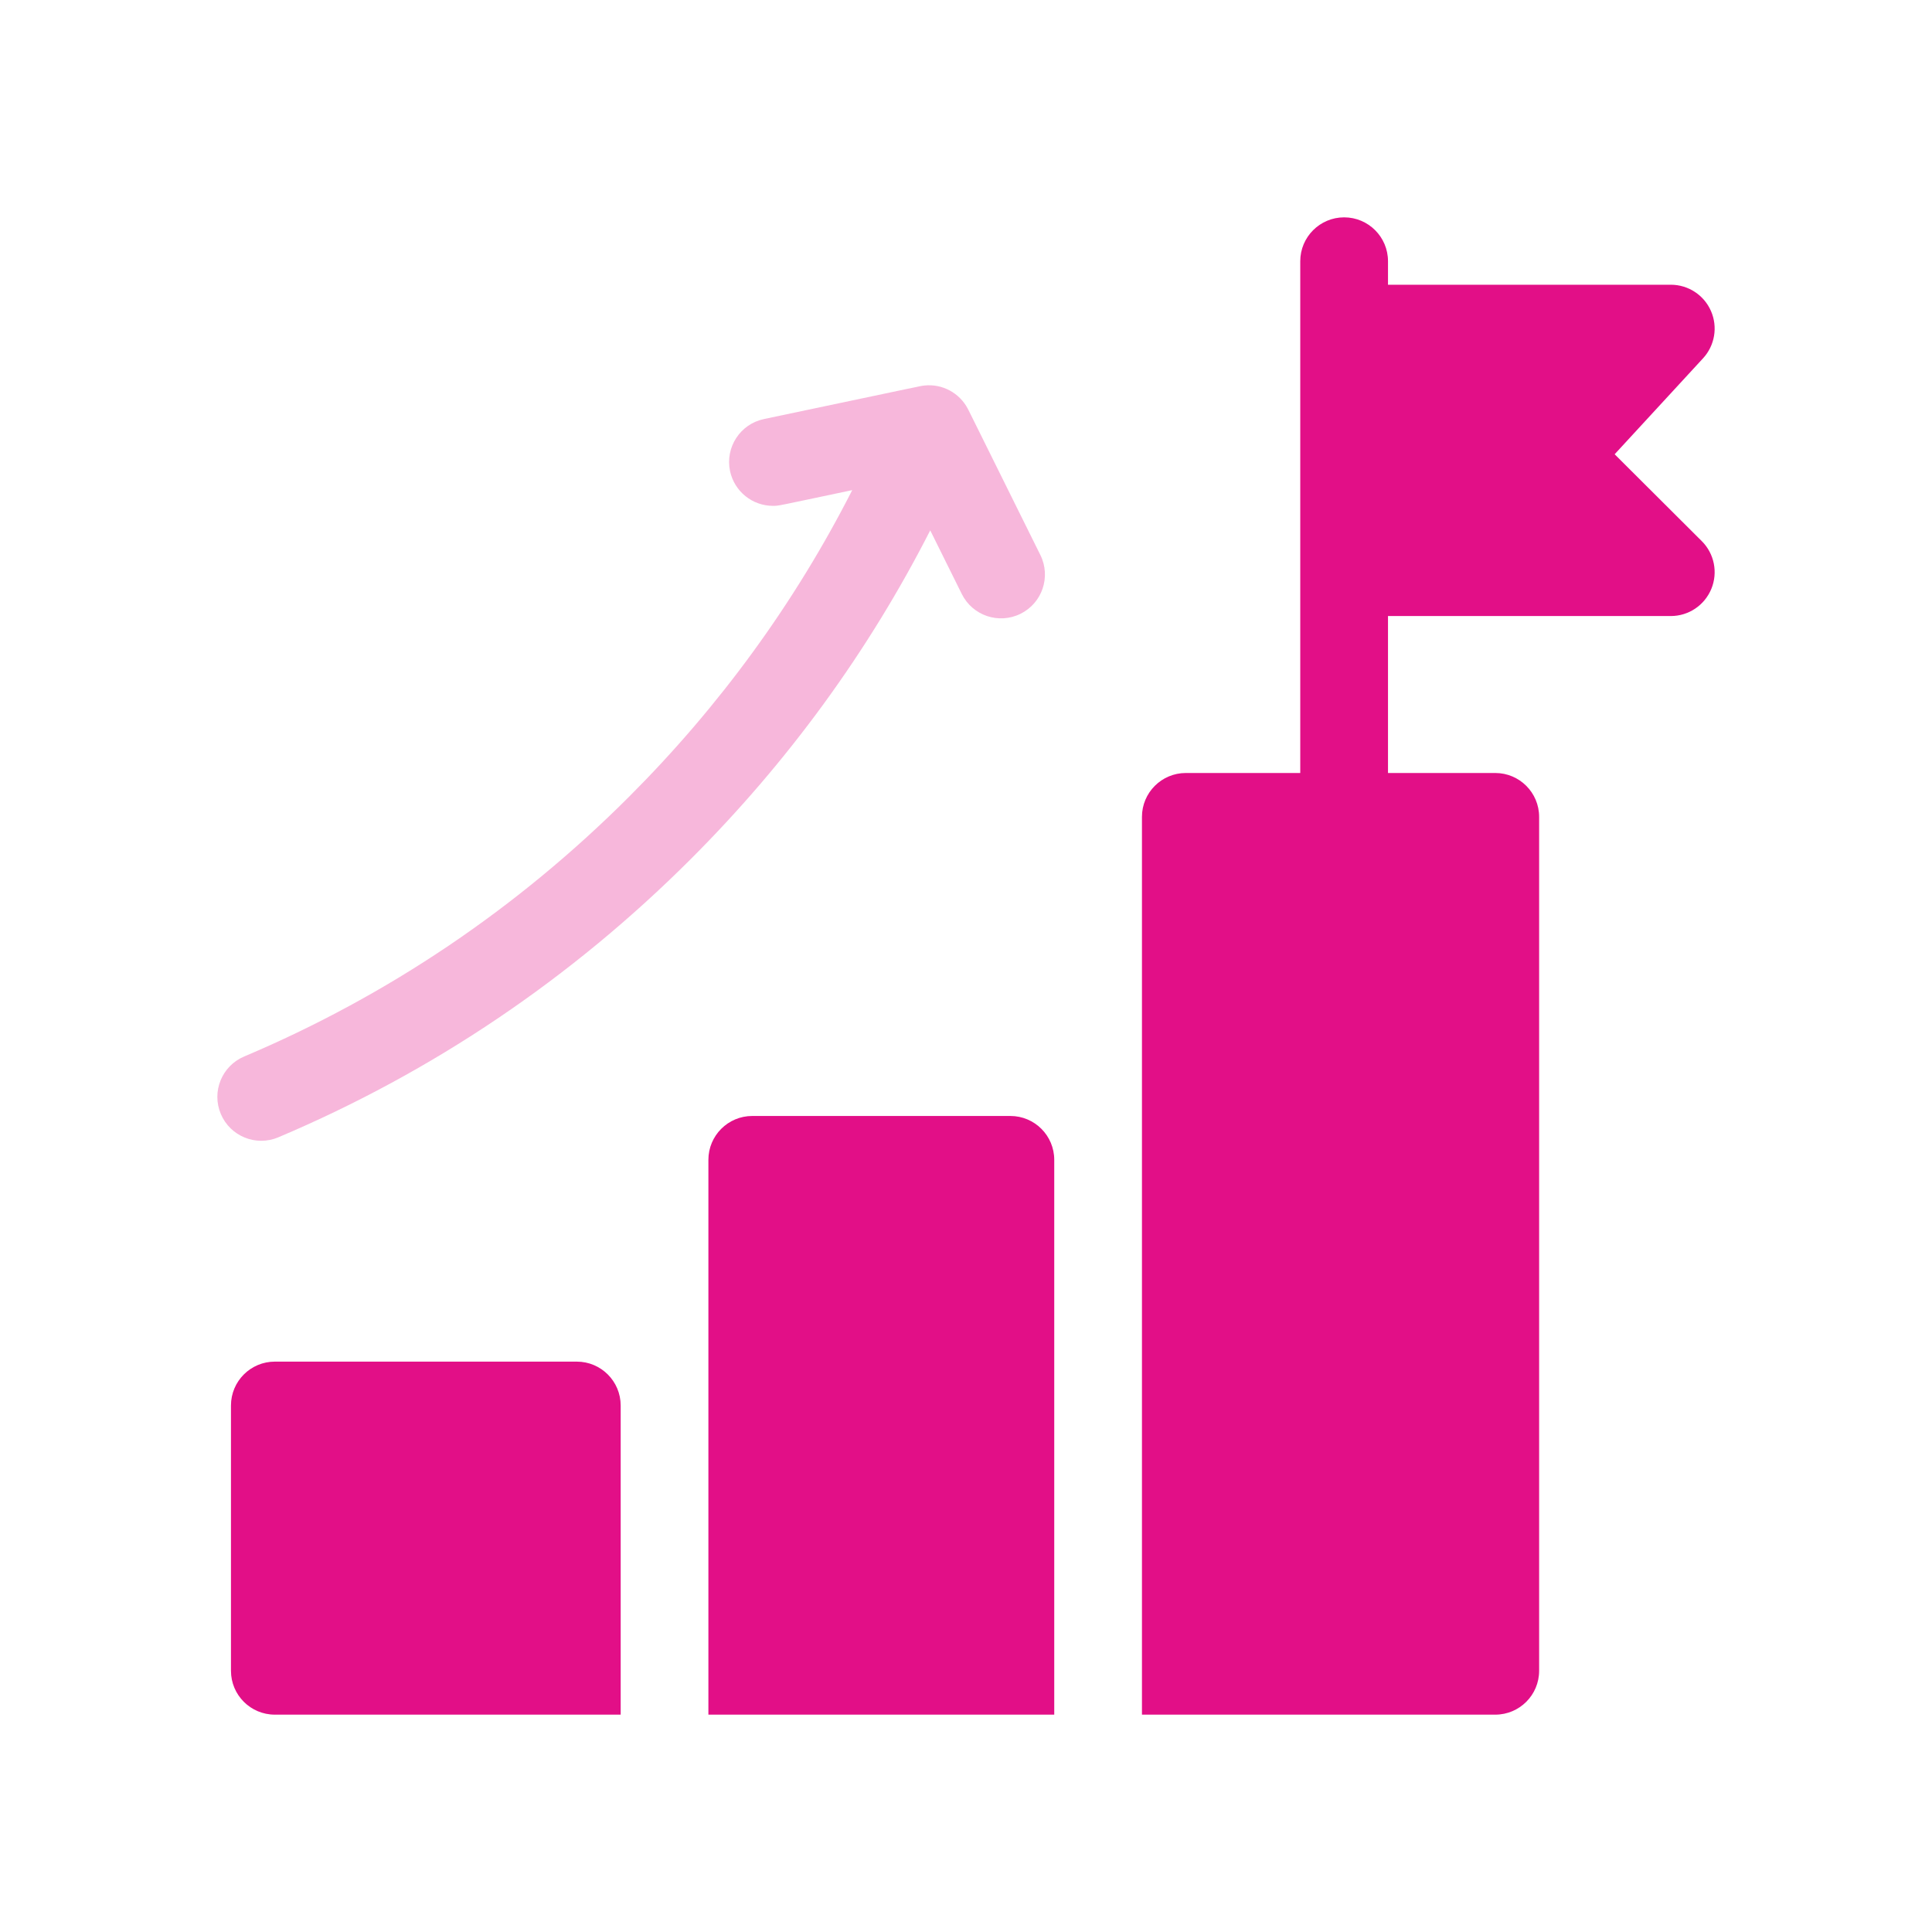 <?xml version="1.0"?>
<svg xmlns="http://www.w3.org/2000/svg" width="80" height="80" viewBox="0 0 80 80" fill="none">
<path d="M23.884 56.382H11.38C10.377 56.382 9.564 57.195 9.564 58.198V69.184C9.564 70.187 10.377 71 11.38 71H25.701V58.198C25.7 57.195 24.887 56.382 23.884 56.382Z" fill="#E20F87"/>
<path d="M41.837 46.21H31.15C30.146 46.21 29.333 47.023 29.333 48.026V71H43.654V48.026C43.654 47.023 42.84 46.21 41.837 46.21Z" fill="#E20F87"/>
<path d="M66.859 18.81L70.519 14.837C71.008 14.306 71.137 13.537 70.847 12.877C70.558 12.216 69.905 11.79 69.184 11.79H57.474V10.816C57.474 9.814 56.661 9 55.658 9C54.655 9 53.841 9.814 53.841 10.816V32.008H49.103C48.1 32.008 47.286 32.821 47.286 33.824V71H61.916C62.919 71 63.732 70.186 63.732 69.184V33.824C63.732 32.822 62.919 32.008 61.916 32.008H57.474V25.509H69.184C69.919 25.509 70.581 25.066 70.862 24.386C71.143 23.707 70.987 22.925 70.466 22.406L66.859 18.81Z" fill="#E20F87"/>
<path opacity="0.3" d="M39.825 24.595C40.271 25.494 41.36 25.861 42.259 25.415C43.158 24.97 43.525 23.88 43.079 22.981C39.786 16.341 40.12 17.01 40.072 16.92C39.73 16.275 39.028 15.885 38.28 15.963C38.275 15.963 38.27 15.964 38.264 15.965C38.116 15.982 38.513 15.904 31.633 17.352C30.651 17.558 30.023 18.522 30.229 19.503C30.41 20.359 31.164 20.946 32.005 20.946C32.258 20.946 32.095 20.967 35.289 20.295C32.908 24.97 29.808 29.231 26.043 32.996C21.429 37.61 16.068 41.227 10.109 43.748C9.185 44.139 8.753 45.204 9.144 46.128C9.535 47.053 10.601 47.484 11.524 47.094C17.916 44.39 23.665 40.511 28.611 35.565C32.643 31.533 35.965 26.97 38.519 21.961L39.825 24.595Z" fill="#E20F87"/>
</svg>
